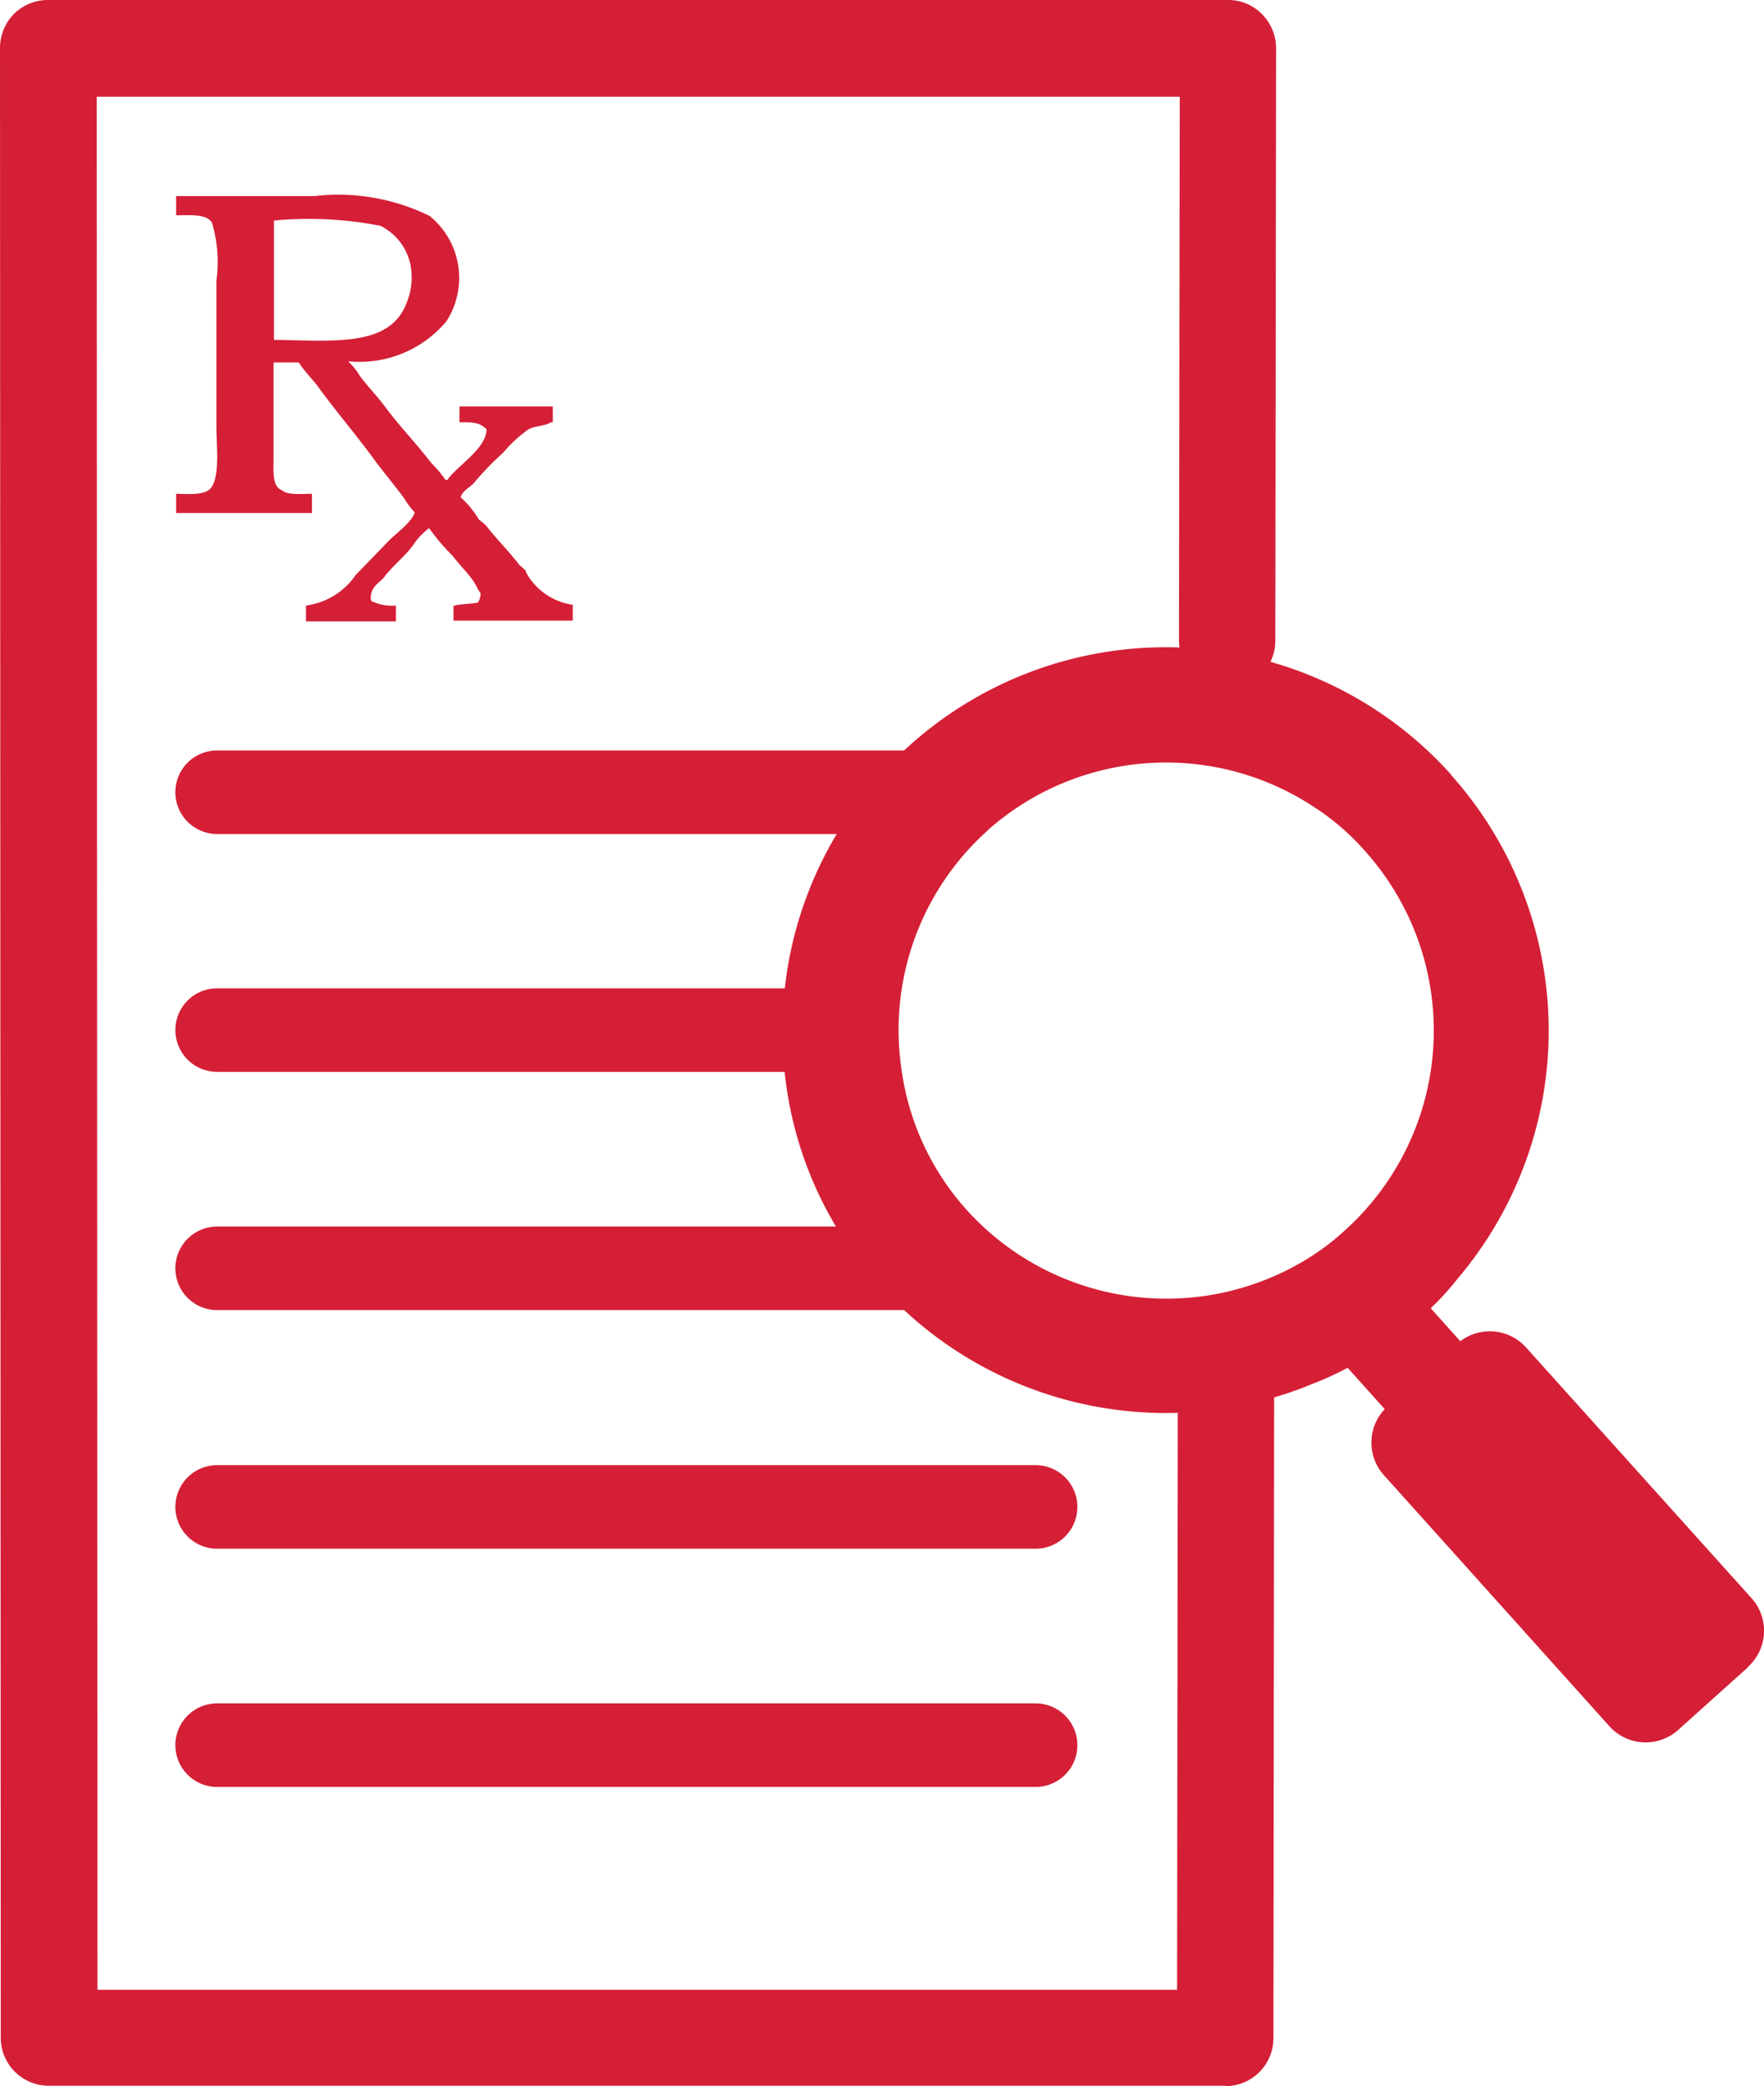 <svg id="prescription" xmlns="http://www.w3.org/2000/svg" width="46.876" height="55.43" viewBox="0 0 46.876 55.43">
  <path id="Path_507" data-name="Path 507" d="M123.78,136.35H92.53a1.276,1.276,0,0,1-1.28-1.28l-.02-52.86a1.3,1.3,0,0,1,.37-.91,1.286,1.286,0,0,1,.91-.37h31.35a1.255,1.255,0,0,1,.91.38,1.286,1.286,0,0,1,.37.91l-.02,15.73a1.276,1.276,0,0,1-1.28,1.28h0a1.282,1.282,0,0,1-1.28-1.28l.02-14.45H93.8l.02,50.3h28.69l.02-17.08a1.276,1.276,0,0,1,1.28-1.28h0a1.282,1.282,0,0,1,1.28,1.28l-.02,18.36a1.276,1.276,0,0,1-1.28,1.28Z" transform="translate(-91.23 -80.93)" fill="#d51f36"/>
  <path id="Path_508" data-name="Path 508" d="M115.18,103.09H97a1.11,1.11,0,1,1,0-2.22h18.18a1.11,1.11,0,1,1,0,2.22Z" transform="translate(-91.23 -80.93)" fill="#d51f36"/>
  <path id="Path_509" data-name="Path 509" d="M112.86,109.41H97a1.11,1.11,0,1,1,0-2.22h15.86a1.11,1.11,0,1,1,0,2.22Z" transform="translate(-91.23 -80.93)" fill="#d51f36"/>
  <path id="Path_510" data-name="Path 510" d="M116.3,115.74H97a1.11,1.11,0,1,1,0-2.22h19.3a1.11,1.11,0,1,1,0,2.22Z" transform="translate(-91.23 -80.93)" fill="#d51f36"/>
  <path id="Path_511" data-name="Path 511" d="M118.75,122.08H97a1.11,1.11,0,1,1,0-2.22h21.75a1.11,1.11,0,0,1,0,2.22Z" transform="translate(-91.23 -80.93)" fill="#d51f36"/>
  <path id="Path_512" data-name="Path 512" d="M118.75,128.41H97a1.11,1.11,0,1,1,0-2.22h21.75a1.11,1.11,0,1,1,0,2.22Z" transform="translate(-91.23 -80.93)" fill="#d51f36"/>
  <path id="Path_513" data-name="Path 513" d="M105.21,96.1c-.06-.05-.12-.11-.18-.16-.28-.37-.6-.68-.88-1.04a1.463,1.463,0,0,0-.19-.16,2.623,2.623,0,0,0-.49-.6c.06-.19.28-.27.39-.42a7.6,7.6,0,0,1,.74-.76,3.576,3.576,0,0,1,.67-.62c.17-.1.43-.08.6-.19h.05v-.42h-2.48v.42c.36,0,.54,0,.72.19-.01.52-.79.97-1.04,1.34h-.05a3.5,3.5,0,0,0-.39-.46c-.38-.5-.83-.96-1.2-1.46-.22-.3-.48-.56-.7-.86a1.6,1.6,0,0,0-.28-.35v-.02a3,3,0,0,0,2.59-1.06,2.121,2.121,0,0,0-.44-2.8,5.493,5.493,0,0,0-3.06-.53H95.91v.51c.38,0,.8-.04.95.19a3.628,3.628,0,0,1,.12,1.55v3.85c0,.53.1,1.33-.14,1.65-.15.2-.57.17-.93.16v.51h3.61v-.51c-.27,0-.65.04-.79-.09-.28-.1-.23-.52-.23-.9v-2.5h.67c.15.24.37.45.53.67.48.66,1.01,1.27,1.48,1.92.26.35.54.68.79,1.02a2,2,0,0,0,.28.37c-.05.24-.51.58-.67.74l-.9.93a1.9,1.9,0,0,1-1.32.81v.42h2.39v-.42a1.241,1.241,0,0,1-.65-.12c-.01-.04,0-.02-.02-.05,0-.35.22-.41.37-.6.22-.29.52-.52.74-.81a1.844,1.844,0,0,1,.42-.46l.02-.02a5.594,5.594,0,0,0,.63.74c.17.23.39.44.55.67.07.1.11.22.19.32a.437.437,0,0,1-.07.25c-.17.04-.46.03-.65.09v.39h3.17V97a1.686,1.686,0,0,1-1.25-.88m-6.69-6.16V86.79a9.892,9.892,0,0,1,2.83.14,1.49,1.49,0,0,1,.81,1.11,1.752,1.752,0,0,1-.12.95c-.45,1.17-1.93.99-3.52.97" transform="translate(-91.23 -80.93)" fill="#d51f36"/>
  <path id="Path_514" data-name="Path 514" d="M129.79,101.51a10.187,10.187,0,0,0-17.72,7.79,10.011,10.011,0,0,0,2.56,5.82,5.893,5.893,0,0,0,.5.5,10.208,10.208,0,0,0,10.98,2.08,8.8,8.8,0,0,0,1.84-.98,8.4,8.4,0,0,0,1.08-.83,7.093,7.093,0,0,0,.93-.98,10.189,10.189,0,0,0-.17-13.39Zm-3.65,12.76a7.151,7.151,0,0,1-9.22-1.19,7,7,0,0,1-1.74-3.78,7.117,7.117,0,0,1,2.28-6.29l.04-.04a7.137,7.137,0,0,1,8.66-.59,6.448,6.448,0,0,1,1.35,1.17,7.142,7.142,0,0,1-.54,10.07,6.415,6.415,0,0,1-.83.65Z" transform="translate(-91.23 -80.93)" fill="#d51f36"/>
  <path id="Path_515" data-name="Path 515" d="M137.68,125.23l-1.86,1.67a1.294,1.294,0,0,1-1.82-.1l-6-6.68a1.294,1.294,0,0,1,.1-1.82l1.86-1.67a1.294,1.294,0,0,1,1.82.1l6,6.67a1.294,1.294,0,0,1-.1,1.82h0Z" transform="translate(-91.23 -80.93)" fill="#d51f36"/>
  <rect id="Rectangle_739" data-name="Rectangle 739" width="2.7" height="9.81" transform="matrix(0.744, -0.668, 0.668, 0.744, 34.259, 34.614)" fill="#d51f36"/>
</svg>
